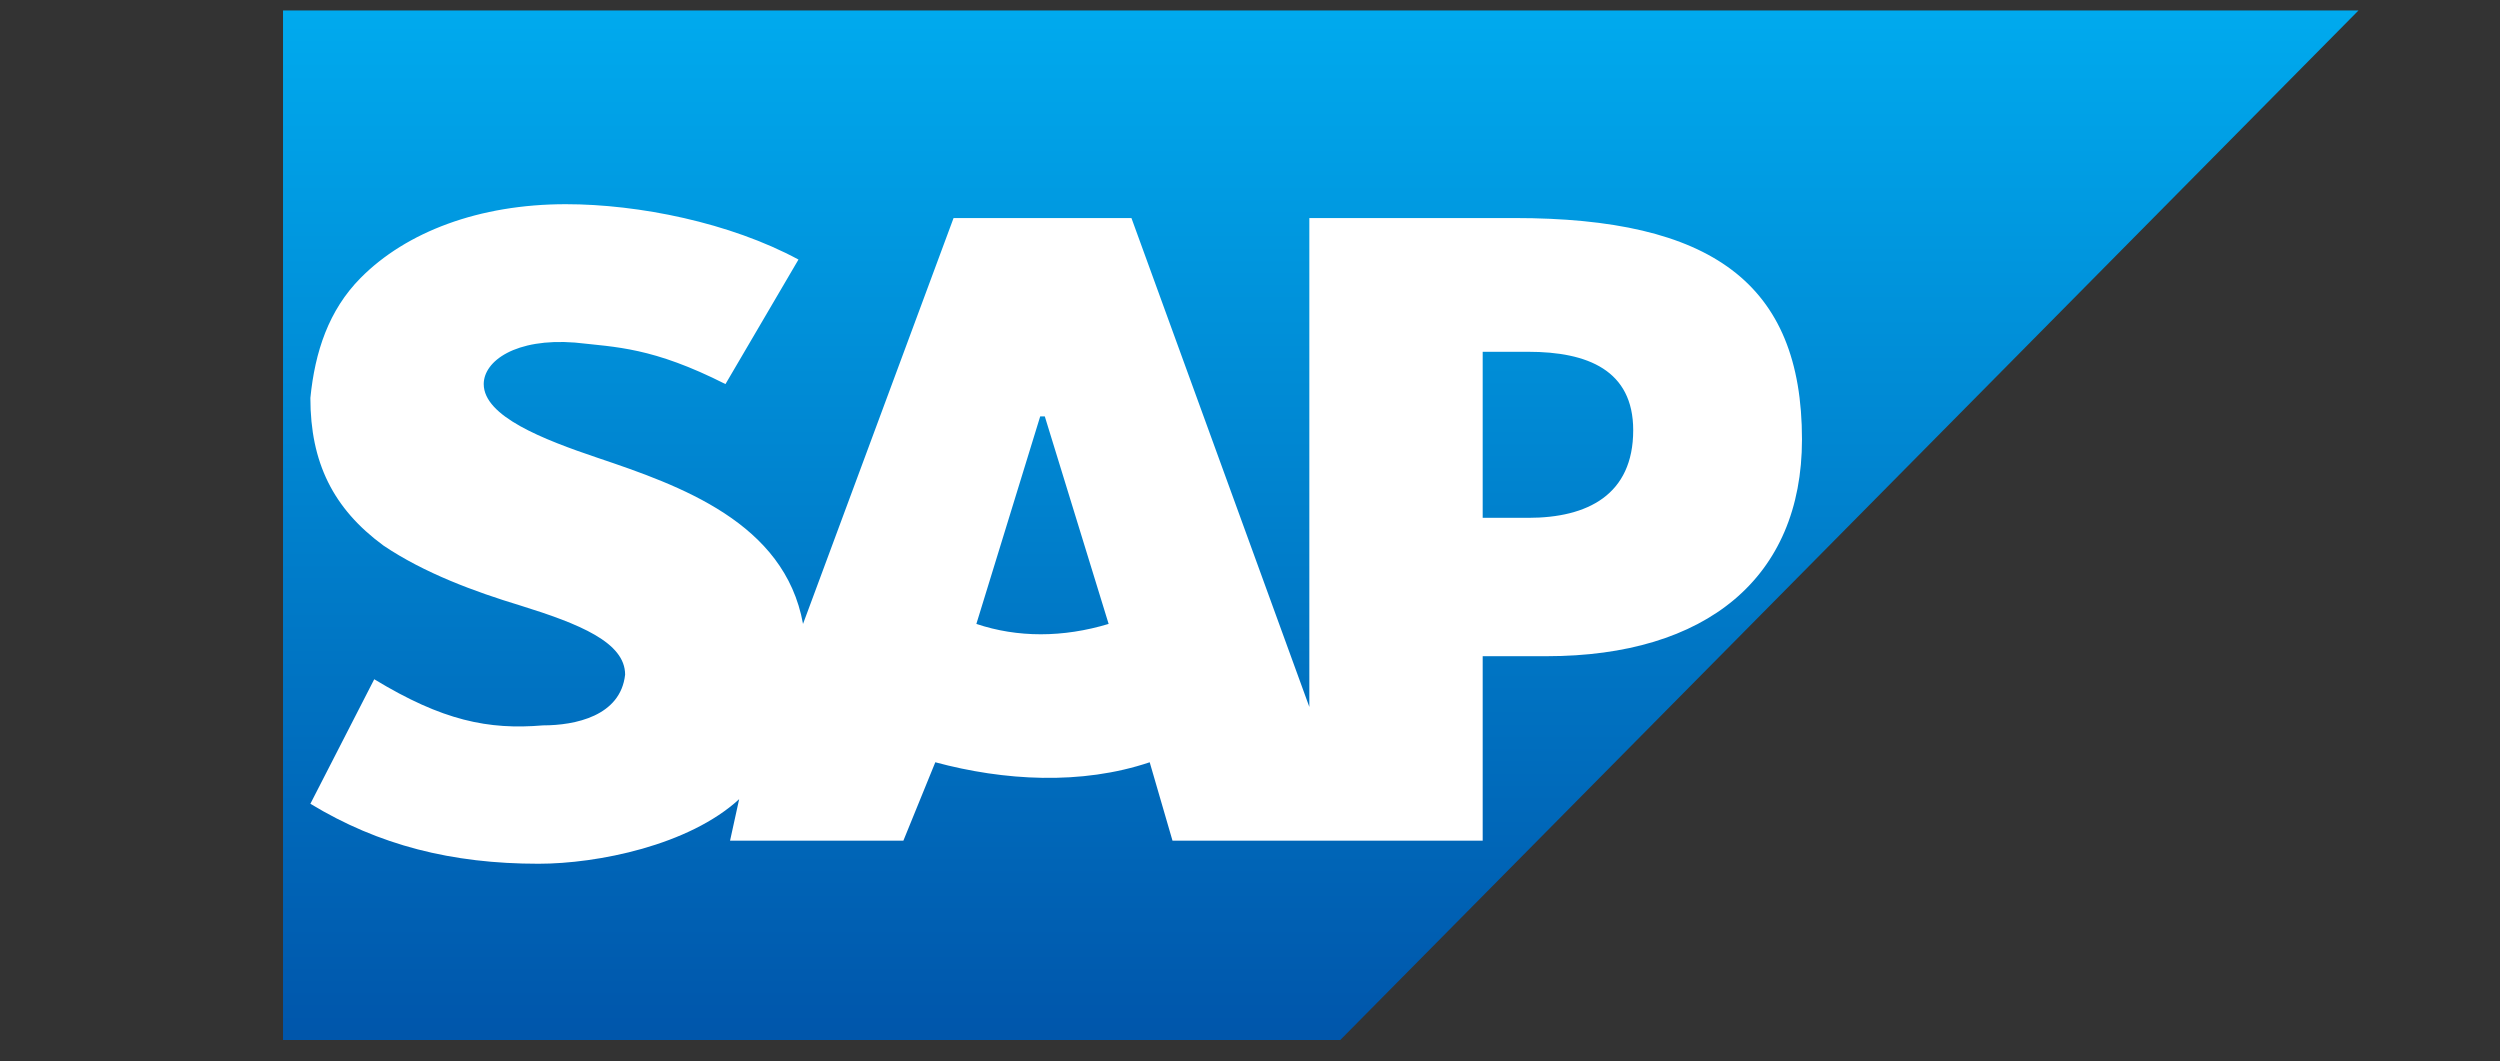 <svg xmlns="http://www.w3.org/2000/svg" width="106" height="45" viewBox="0 0 106 45" fill="none"><rect x="0" y="0" width="106" height="45" fill="#333333" stroke="none"/><g clip-path="url(#clip0_135_448)"><path d="M100 0.444H12V44.444H56.483" fill="url(#paint0_linear_135_448)"></path><path d="M55.516 9.245V29.974L47.973 9.245H40.431L34.048 26.454C33.274 22.151 28.826 20.587 25.345 19.414C23.024 18.631 20.51 17.654 20.51 16.285C20.51 15.307 21.863 14.329 24.378 14.525C26.118 14.72 27.666 14.72 30.76 16.285L33.855 11.005C30.954 9.44 27.085 8.658 23.991 8.658C20.316 8.658 17.222 9.832 15.288 11.787C13.934 13.156 13.354 14.916 13.16 16.872C13.16 19.609 14.127 21.565 16.255 23.129C17.995 24.303 20.123 25.085 22.057 25.672C24.571 26.454 26.505 27.236 26.505 28.605C26.312 30.365 24.378 30.756 23.024 30.756C20.703 30.951 18.769 30.56 15.868 28.8L13.16 34.08C16.061 35.84 19.156 36.623 22.831 36.623C25.345 36.623 29.213 35.84 31.34 33.885L30.954 35.645H38.303L39.657 32.32C42.558 33.103 45.846 33.298 48.747 32.32L49.714 35.645H62.866V27.823H65.573C72.343 27.823 76.404 24.498 76.404 18.631C76.404 11.983 72.536 9.245 64.219 9.245H55.516ZM41.398 26.454L44.105 17.654H44.299L47.006 26.454C45.072 27.04 43.138 27.04 41.398 26.454ZM62.866 21.956V14.916H64.8C67.314 14.916 69.248 15.698 69.248 18.24C69.248 20.978 67.314 21.956 64.8 21.956H62.866Z" fill="white"></path></g><defs><linearGradient id="paint0_linear_135_448" x1="12" y1="0.444" x2="12" y2="44.444" gradientUnits="userSpaceOnUse"><stop stop-color="#00AAEE"></stop><stop offset="1" stop-color="#0055AA"></stop></linearGradient><clipPath id="clip0_135_448"><rect width="106" height="44" fill="white" transform="translate(0 0.095)"></rect></clipPath></defs></svg>